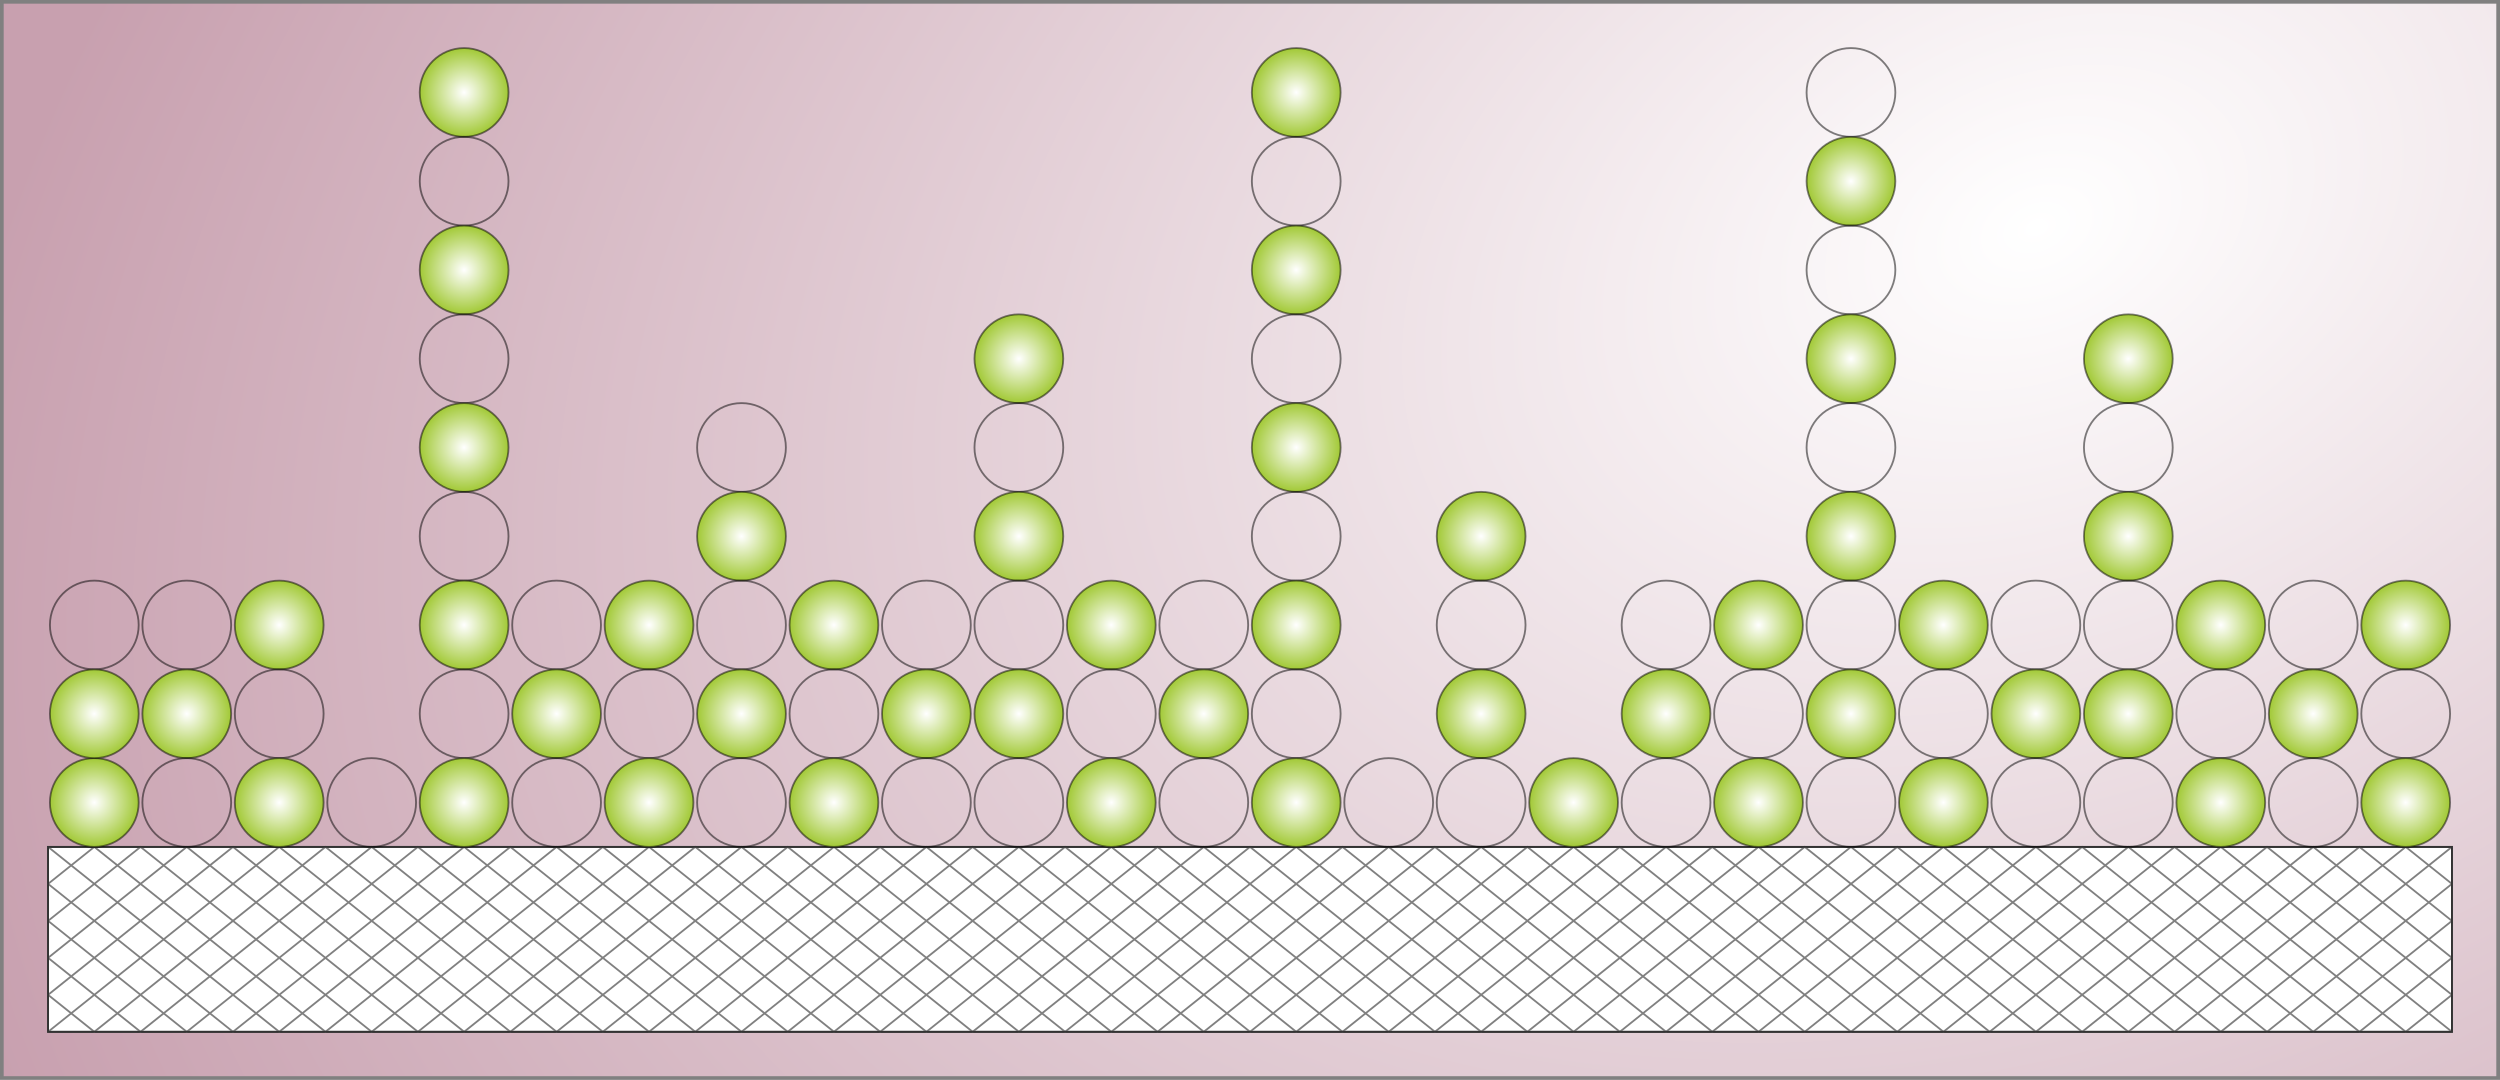 <?xml version="1.0" encoding="UTF-8" standalone="no"?>
<!-- Created with Inkscape (http://www.inkscape.org/) -->
<svg
	xmlns:svg="http://www.w3.org/2000/svg"
	xmlns="http://www.w3.org/2000/svg"
	xmlns:xlink="http://www.w3.org/1999/xlink"
	version="1.0"
	width="1352"
	height="584"
	id="svg2"
	viewBox="-1 42 1352 584" >
	<defs
		id="defs4">
		<linearGradient
			id="linearGradient6275">
			<stop
				id="stop6277"
				style="stop-color:#ffffff;stop-opacity:1"
				offset="0" />
			<stop
				id="stop6279"
				style="stop-color:#c8a0af;stop-opacity:1"
				offset="1" />
		</linearGradient>
		<linearGradient
			id="linearGradient5174">
			<stop
				id="stop5176"
				style="stop-color:#ffffff;stop-opacity:1"
				offset="0" />
			<stop
				id="stop5178"
				style="stop-color:#a0c832;stop-opacity:1"
				offset="1" />
		</linearGradient>
		<radialGradient
			id="radialGradient5180"
			cx="50"
			cy="476"
			r="24.5"
			fx="50"
			fy="476"
			xlink:href="#linearGradient5174"
			gradientUnits="userSpaceOnUse" />
		<radialGradient
			id="radialGradient6689"
			cx="2729.171"
			cy="-343.533"
			r="701"
			fx="2729.171"
			fy="-343.533"
			xlink:href="#linearGradient6275"
			gradientUnits="userSpaceOnUse"
			gradientTransform="matrix(-1.569,0.658,-0.449,-1.072,5228.288,-1998.946)" />
	</defs>
	<g
		id="idLayerFrame">
		<rect
			id="rect6269"
			width="1350"
			height="582"
			x="0"
			y="43"
			style="opacity:1;fill:url(#radialGradient6689);fill-opacity:1;fill-rule:nonzero;stroke:#808080;stroke-width:2;stroke-linecap:butt;stroke-linejoin:miter;stroke-miterlimit:4;stroke-opacity:1;visibility:visible;display:inline;overflow:visible;enable-background:accumulate" />
	</g>
	<g
		id="idLayerDrawing">
		<rect
			id="BaseBox"
			width="1300"
			height="100"
			x="25"
			y="500"
			style="opacity:1;fill:#ffffff;fill-opacity:1;fill-rule:nonzero;stroke:#333333;stroke-width:1;stroke-linecap:butt;stroke-linejoin:miter;stroke-miterlimit:4;stroke-opacity:1;visibility:visible;display:inline;overflow:visible;enable-background:accumulate" />
		<path
			d="M 25,520 L 125,600 L 250,500 L 375,600 L 500,500 L 625,600 L 750,500 L 875,600 L 1000,500 L 1125,600 L 1250,500 L 1325,560"
			id="path6798"
			style="fill:none;fill-rule:evenodd;stroke:#808080;stroke-width:1px;stroke-linecap:butt;stroke-linejoin:miter;stroke-opacity:1" />
		<path
			d="M 25,500 L 25,500 L 150,600 L 275,500 L 400,600 L 525,500 L 650,600 L 775,500 L 900,600 L 1025,500 L 1150,600 L 1275,500 L 1325,540"
			id="path6793"
			style="fill:none;fill-rule:evenodd;stroke:#808080;stroke-width:1px;stroke-linecap:butt;stroke-linejoin:miter;stroke-opacity:1" />
		<path
			d="M 25,520 L 50,500 L 175,600 L 300,500 L 425,600 L 550,500 L 675,600 L 800,500 L 925,600 L 1050,500 L 1175,600 L 1300,500 L 1325,520"
			id="path6788"
			style="fill:none;fill-rule:evenodd;stroke:#808080;stroke-width:1px;stroke-linecap:butt;stroke-linejoin:miter;stroke-opacity:1" />
		<path
			d="M 25,540 L 75,500 L 200,600 L 325,500 L 450,600 L 575,500 L 700,600 L 825,500 L 950,600 L 1075,500 L 1200,600 L 1325,500"
			id="path6803"
			style="fill:none;fill-rule:evenodd;stroke:#808080;stroke-width:1px;stroke-linecap:butt;stroke-linejoin:miter;stroke-opacity:1" />
		<path
			d="M 25,560 L 100,500 L 225,600 L 350,500 L 475,600 L 600,500 L 725,600 L 850,500 L 975,600 L 1100,500 L 1225,600 L 1325,520"
			id="path6808"
			style="fill:none;fill-rule:evenodd;stroke:#808080;stroke-width:1px;stroke-linecap:butt;stroke-linejoin:miter;stroke-opacity:1" />
		<path
			d="M 25,580 L 125,500 L 250,600 L 375,500 L 500,600 L 625,500 L 750,600 L 875,500 L 1000,600 L 1125,500 L 1250,600 L 1325,540"
			id="path6813"
			style="fill:none;fill-rule:evenodd;stroke:#808080;stroke-width:1px;stroke-linecap:butt;stroke-linejoin:miter;stroke-opacity:1" />
		<path
			d="M 25,600 L 25,600 L 150,500 L 275,600 L 400,500 L 525,600 L 650,500 L 775,600 L 900,500 L 1025,600 L 1150,500 L 1275,600 L 1325,560"
			id="path6818"
			style="fill:none;fill-rule:evenodd;stroke:#808080;stroke-width:1px;stroke-linecap:butt;stroke-linejoin:miter;stroke-opacity:1" />
		<path
			d="M 25,580 L 50,600 L 175,500 L 300,600 L 425,500 L 550,600 L 675,500 L 800,600 L 925,500 L 1050,600 L 1175,500 L 1300,600 L 1325,580"
			id="path6823"
			style="fill:none;fill-rule:evenodd;stroke:#808080;stroke-width:1px;stroke-linecap:butt;stroke-linejoin:miter;stroke-opacity:1" />
		<path
			d="M 25,560 L 75,600 L 200,500 L 325,600 L 450,500 L 575,600 L 700,500 L 825,600 L 950,500 L 1075,600 L 1200,500 L 1325,600"
			id="path6828"
			style="fill:none;fill-rule:evenodd;stroke:#808080;stroke-width:1px;stroke-linecap:butt;stroke-linejoin:miter;stroke-opacity:1" />
		<path
			d="M 25,540 L 100,600 L 225,500 L 350,600 L 475,500 L 600,600 L 725,500 L 850,600 L 975,500 L 1100,600 L 1225,500 L 1325,580"
			id="path6833"
			style="fill:none;fill-rule:evenodd;stroke:#808080;stroke-width:1px;stroke-linecap:butt;stroke-linejoin:miter;stroke-opacity:1" />
		<rect
			id="SurfaceFrame"
			width="1300"
			height="100"
			x="25"
			y="500"
			style="opacity:1;fill:none;fill-opacity:1;fill-rule:nonzero;stroke:#333333;stroke-width:1;stroke-linecap:butt;stroke-linejoin:miter;stroke-miterlimit:4;stroke-opacity:1;visibility:visible;display:inline;overflow:visible;enable-background:accumulate" />
		<circle
			cx="50"
			cy="476"
			r="24"
			id="CircleMaster"
			style="fill:url(#radialGradient5180);fill-opacity:1;stroke:#000000;stroke-opacity:0.5" />
		<use
			transform="translate(0,-96)"
			id="use4712"
			xlink:href="#CircleMaster" />
		<use
			transform="translate(0,-48)"
			id="use4714"
			xlink:href="#CircleMaster" />
		<use
			transform="translate(50,-96)"
			id="use4728"
			xlink:href="#CircleMaster" />
		<use
			transform="translate(50,-48)"
			id="use4730"
			xlink:href="#CircleMaster" />
		<use
			transform="translate(50,0)"
			id="use4732"
			xlink:href="#CircleMaster" />
		<use
			transform="translate(100,-96)"
			id="use4746"
			xlink:href="#CircleMaster" />
		<use
			transform="translate(100,-48)"
			id="use4748"
			xlink:href="#CircleMaster" />
		<use
			transform="translate(100,0)"
			id="use4750"
			xlink:href="#CircleMaster" />
		<use
			transform="translate(150,0)"
			id="use4768"
			xlink:href="#CircleMaster" />
		<use
			transform="translate(200,-384)"
			id="use4770"
			xlink:href="#CircleMaster" />
		<use
			transform="translate(200,-336)"
			id="use4772"
			xlink:href="#CircleMaster" />
		<use
			transform="translate(200,-288)"
			id="use4774"
			xlink:href="#CircleMaster" />
		<use
			transform="translate(200,-240)"
			id="use4776"
			xlink:href="#CircleMaster" />
		<use
			transform="translate(200,-192)"
			id="use4778"
			xlink:href="#CircleMaster" />
		<use
			transform="translate(200,-144)"
			id="use4780"
			xlink:href="#CircleMaster" />
		<use
			transform="translate(200,-96)"
			id="use4782"
			xlink:href="#CircleMaster" />
		<use
			transform="translate(200,-48)"
			id="use4784"
			xlink:href="#CircleMaster" />
		<use
			transform="translate(200,0)"
			id="use4786"
			xlink:href="#CircleMaster" />
		<use
			transform="translate(250,-96)"
			id="use4800"
			xlink:href="#CircleMaster" />
		<use
			transform="translate(250,-48)"
			id="use4802"
			xlink:href="#CircleMaster" />
		<use
			transform="translate(250,0)"
			id="use4804"
			xlink:href="#CircleMaster" />
		<use
			transform="translate(300,-96)"
			id="use4818"
			xlink:href="#CircleMaster" />
		<use
			transform="translate(300,-48)"
			id="use4820"
			xlink:href="#CircleMaster" />
		<use
			transform="translate(300,0)"
			id="use4822"
			xlink:href="#CircleMaster" />
		<use
			transform="translate(350,-192)"
			id="use4832"
			xlink:href="#CircleMaster" />
		<use
			transform="translate(350,-144)"
			id="use4834"
			xlink:href="#CircleMaster" />
		<use
			transform="translate(350,-96)"
			id="use4836"
			xlink:href="#CircleMaster" />
		<use
			transform="translate(350,-48)"
			id="use4838"
			xlink:href="#CircleMaster" />
		<use
			transform="translate(350,0)"
			id="use4840"
			xlink:href="#CircleMaster" />
		<use
			transform="translate(400,-96)"
			id="use4854"
			xlink:href="#CircleMaster" />
		<use
			transform="translate(400,-48)"
			id="use4856"
			xlink:href="#CircleMaster" />
		<use
			transform="translate(400,0)"
			id="use4858"
			xlink:href="#CircleMaster" />
		<use
			transform="translate(450,-96)"
			id="use4872"
			xlink:href="#CircleMaster" />
		<use
			transform="translate(450,-48)"
			id="use4874"
			xlink:href="#CircleMaster" />
		<use
			transform="translate(450,0)"
			id="use4876"
			xlink:href="#CircleMaster" />
		<use
			transform="translate(500,-240)"
			id="use4884"
			xlink:href="#CircleMaster" />
		<use
			transform="translate(500,-192)"
			id="use4886"
			xlink:href="#CircleMaster" />
		<use
			transform="translate(500,-144)"
			id="use4888"
			xlink:href="#CircleMaster" />
		<use
			transform="translate(500,-96)"
			id="use4890"
			xlink:href="#CircleMaster" />
		<use
			transform="translate(500,-48)"
			id="use4892"
			xlink:href="#CircleMaster" />
		<use
			transform="translate(500,0)"
			id="use4894"
			xlink:href="#CircleMaster" />
		<use
			transform="translate(550,-96)"
			id="use4908"
			xlink:href="#CircleMaster" />
		<use
			transform="translate(550,-48)"
			id="use4910"
			xlink:href="#CircleMaster" />
		<use
			transform="translate(550,0)"
			id="use4912"
			xlink:href="#CircleMaster" />
		<use
			transform="translate(600,-96)"
			id="use4926"
			xlink:href="#CircleMaster" />
		<use
			transform="translate(600,-48)"
			id="use4928"
			xlink:href="#CircleMaster" />
		<use
			transform="translate(600,0)"
			id="use4930"
			xlink:href="#CircleMaster" />
		<use
			transform="translate(650,-384)"
			id="use4932"
			xlink:href="#CircleMaster" />
		<use
			transform="translate(650,-336)"
			id="use4934"
			xlink:href="#CircleMaster" />
		<use
			transform="translate(650,-288)"
			id="use4936"
			xlink:href="#CircleMaster" />
		<use
			transform="translate(650,-240)"
			id="use4938"
			xlink:href="#CircleMaster" />
		<use
			transform="translate(650,-192)"
			id="use4940"
			xlink:href="#CircleMaster" />
		<use
			transform="translate(650,-144)"
			id="use4942"
			xlink:href="#CircleMaster" />
		<use
			transform="translate(650,-96)"
			id="use4944"
			xlink:href="#CircleMaster" />
		<use
			transform="translate(650,-48)"
			id="use4946"
			xlink:href="#CircleMaster" />
		<use
			transform="translate(650,0)"
			id="use4948"
			xlink:href="#CircleMaster" />
		<use
			transform="translate(700,0)"
			id="use4966"
			xlink:href="#CircleMaster" />
		<use
			transform="translate(750,-144)"
			id="use4978"
			xlink:href="#CircleMaster" />
		<use
			transform="translate(750,-96)"
			id="use4980"
			xlink:href="#CircleMaster" />
		<use
			transform="translate(750,-48)"
			id="use4982"
			xlink:href="#CircleMaster" />
		<use
			transform="translate(750,0)"
			id="use4984"
			xlink:href="#CircleMaster" />
		<use
			transform="translate(800,0)"
			id="use5002"
			xlink:href="#CircleMaster" />
		<use
			transform="translate(850,-96)"
			id="use5016"
			xlink:href="#CircleMaster" />
		<use
			transform="translate(850,-48)"
			id="use5018"
			xlink:href="#CircleMaster" />
		<use
			transform="translate(850,0)"
			id="use5020"
			xlink:href="#CircleMaster" />
		<use
			transform="translate(900,-96)"
			id="use5034"
			xlink:href="#CircleMaster" />
		<use
			transform="translate(900,-48)"
			id="use5036"
			xlink:href="#CircleMaster" />
		<use
			transform="translate(900,0)"
			id="use5038"
			xlink:href="#CircleMaster" />
		<use
			transform="translate(950,-384)"
			id="use5040"
			xlink:href="#CircleMaster" />
		<use
			transform="translate(950,-336)"
			id="use5042"
			xlink:href="#CircleMaster" />
		<use
			transform="translate(950,-288)"
			id="use5044"
			xlink:href="#CircleMaster" />
		<use
			transform="translate(950,-240)"
			id="use5046"
			xlink:href="#CircleMaster" />
		<use
			transform="translate(950,-192)"
			id="use5048"
			xlink:href="#CircleMaster" />
		<use
			transform="translate(950,-144)"
			id="use5050"
			xlink:href="#CircleMaster" />
		<use
			transform="translate(950,-96)"
			id="use5052"
			xlink:href="#CircleMaster" />
		<use
			transform="translate(950,-48)"
			id="use5054"
			xlink:href="#CircleMaster" />
		<use
			transform="translate(950,0)"
			id="use5056"
			xlink:href="#CircleMaster" />
		<use
			transform="translate(1000,-96)"
			id="use5070"
			xlink:href="#CircleMaster" />
		<use
			transform="translate(1000,-48)"
			id="use5072"
			xlink:href="#CircleMaster" />
		<use
			transform="translate(1000,0)"
			id="use5074"
			xlink:href="#CircleMaster" />
		<use
			transform="translate(1050,-96)"
			id="use5088"
			xlink:href="#CircleMaster" />
		<use
			transform="translate(1050,-48)"
			id="use5090"
			xlink:href="#CircleMaster" />
		<use
			transform="translate(1050,0)"
			id="use5092"
			xlink:href="#CircleMaster" />
		<use
			transform="translate(1100,-240)"
			id="use5100"
			xlink:href="#CircleMaster" />
		<use
			transform="translate(1100,-192)"
			id="use5102"
			xlink:href="#CircleMaster" />
		<use
			transform="translate(1100,-144)"
			id="use5104"
			xlink:href="#CircleMaster" />
		<use
			transform="translate(1100,-96)"
			id="use5106"
			xlink:href="#CircleMaster" />
		<use
			transform="translate(1100,-48)"
			id="use5108"
			xlink:href="#CircleMaster" />
		<use
			transform="translate(1100,0)"
			id="use5110"
			xlink:href="#CircleMaster" />
		<use
			transform="translate(1150,-96)"
			id="use5124"
			xlink:href="#CircleMaster" />
		<use
			transform="translate(1150,-48)"
			id="use5126"
			xlink:href="#CircleMaster" />
		<use
			transform="translate(1150,0)"
			id="use5128"
			xlink:href="#CircleMaster" />
		<use
			transform="translate(1200,-96)"
			id="use5142"
			xlink:href="#CircleMaster" />
		<use
			transform="translate(1200,-48)"
			id="use5144"
			xlink:href="#CircleMaster" />
		<use
			transform="translate(1200,0)"
			id="use5146"
			xlink:href="#CircleMaster" />
		<use
			transform="translate(1250,-96)"
			id="use5160"
			xlink:href="#CircleMaster" />
		<use
			transform="translate(1250,-48)"
			id="use5162"
			xlink:href="#CircleMaster" />
		<use
			transform="translate(1250,0)"
			id="use5164"
			xlink:href="#CircleMaster" />
	</g>
</svg>
